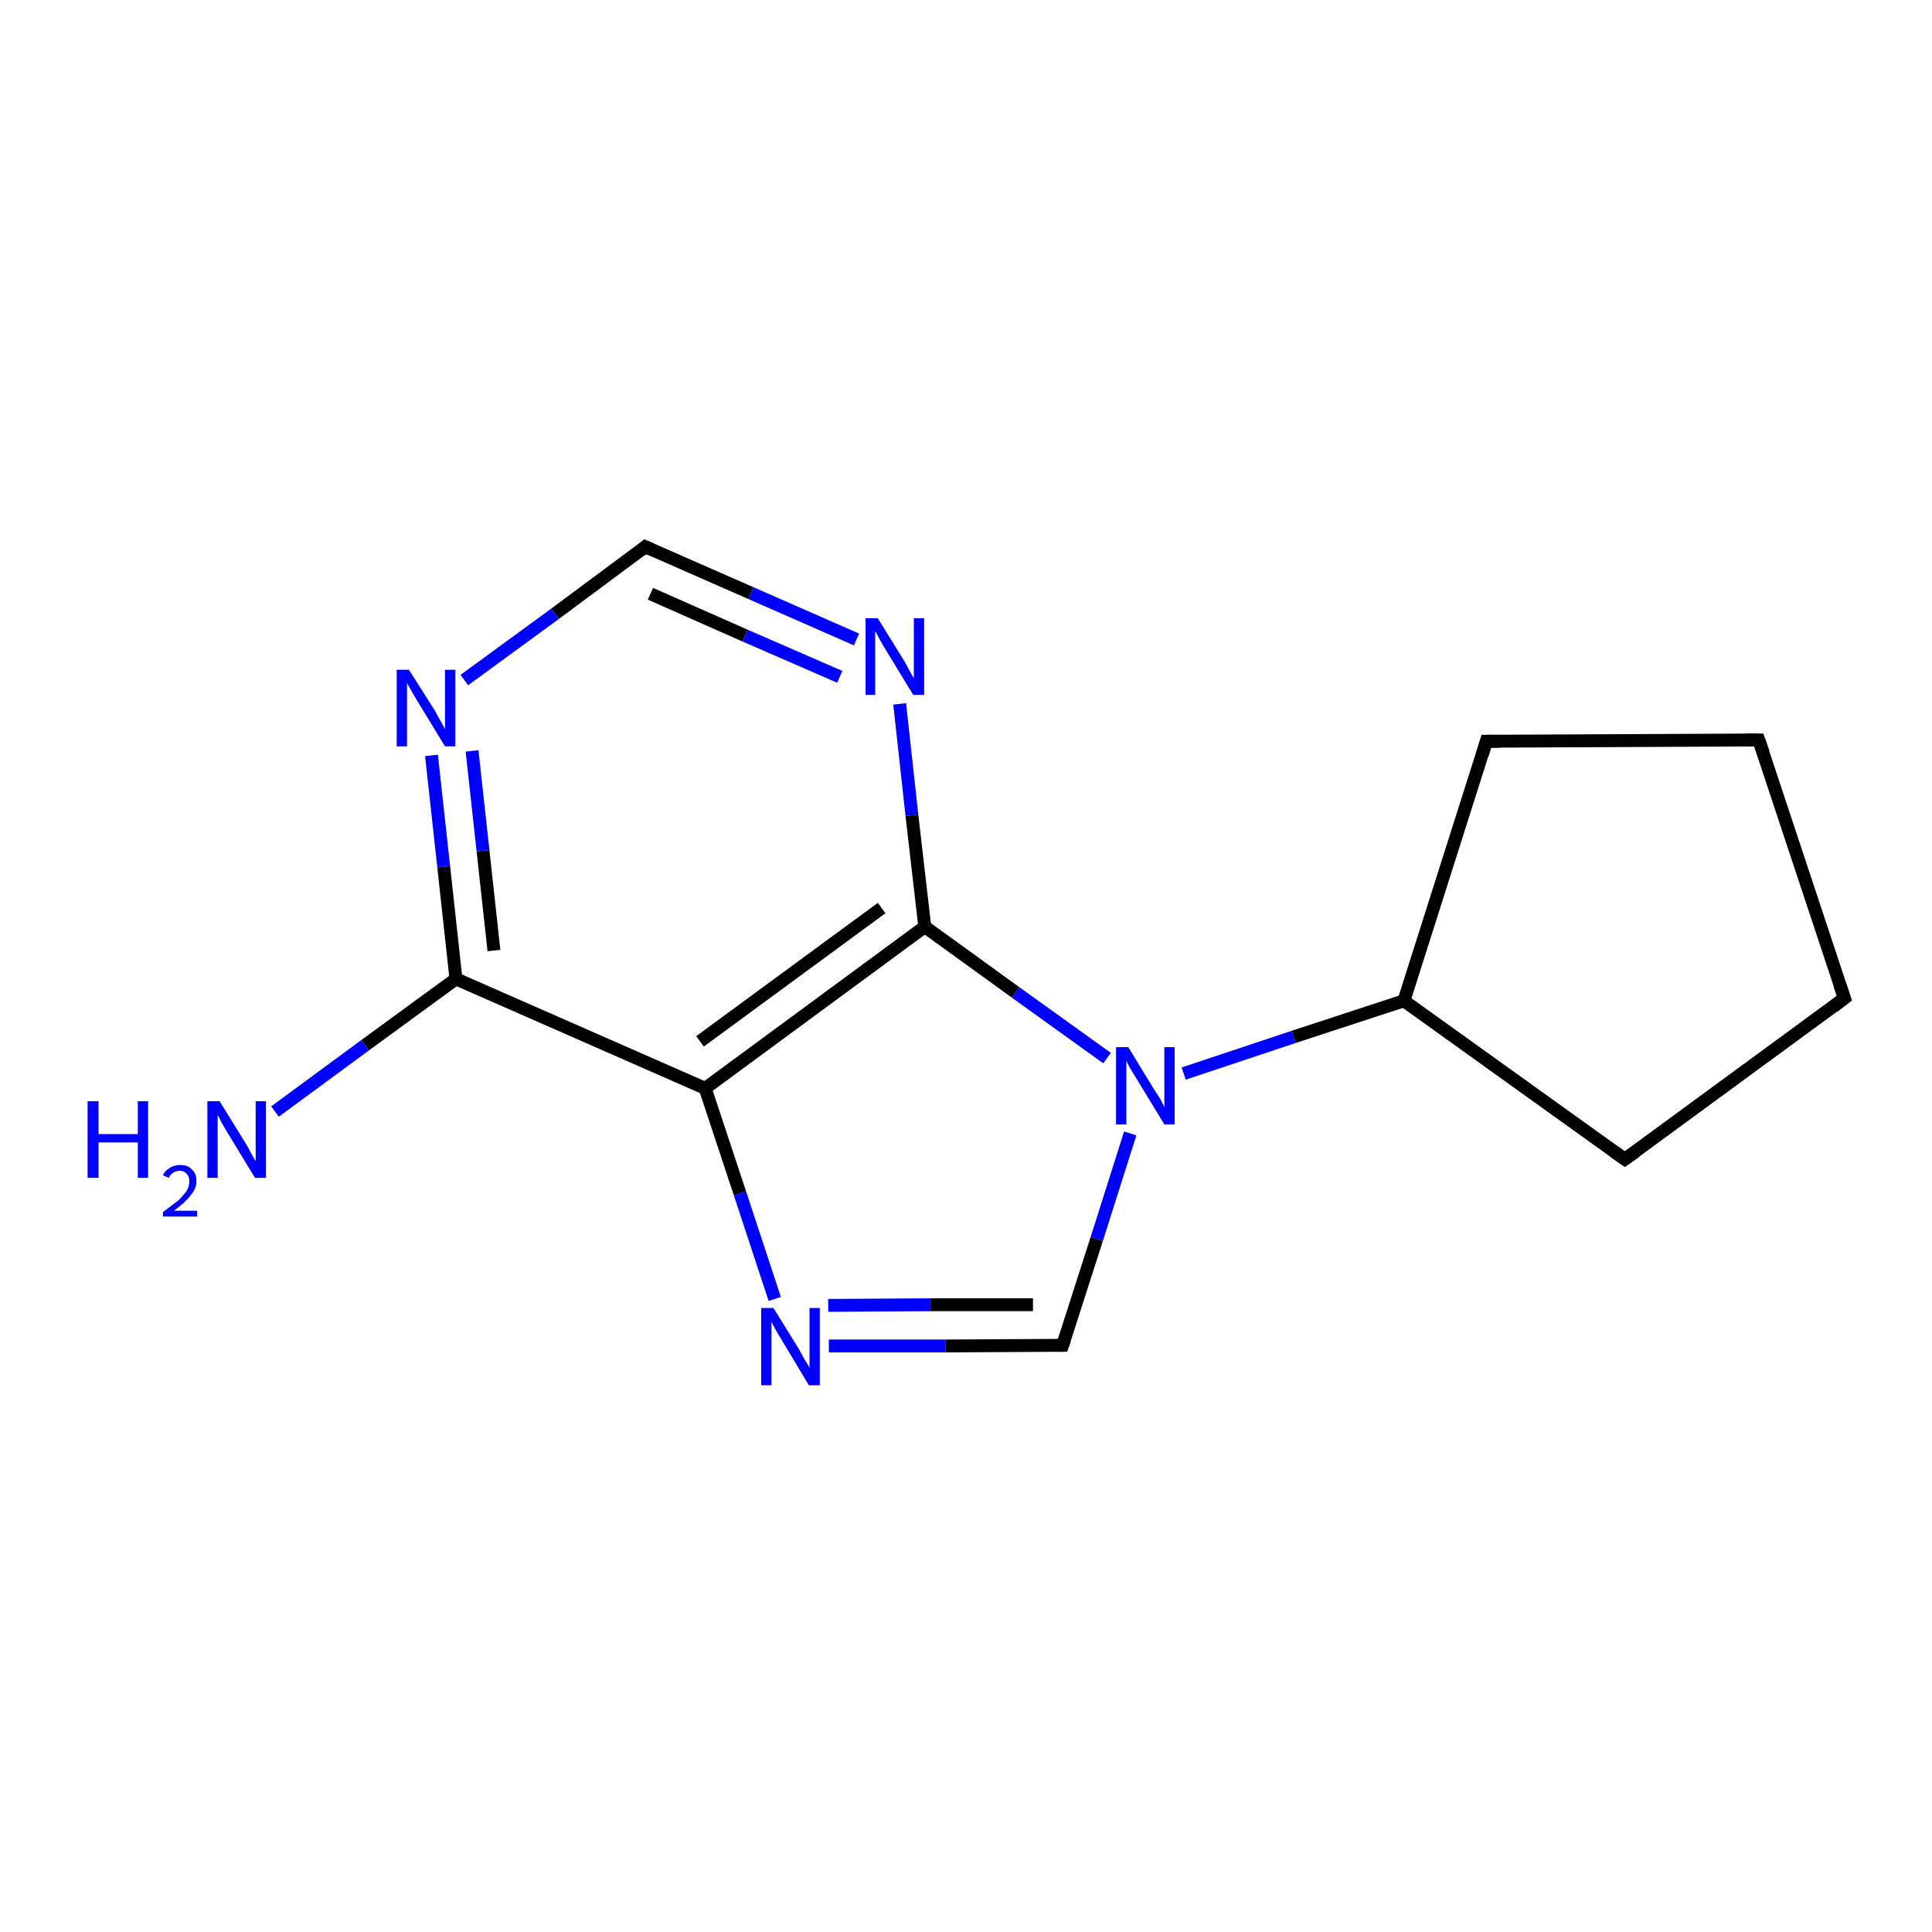 <?xml version='1.0' encoding='iso-8859-1'?>
<svg version='1.1' baseProfile='full'
              xmlns='http://www.w3.org/2000/svg'
                      xmlns:rdkit='http://www.rdkit.org/xml'
                      xmlns:xlink='http://www.w3.org/1999/xlink'
                  xml:space='preserve'
width='300px' height='300px' viewBox='0 0 300 300'>
<!-- END OF HEADER -->
<rect style='opacity:1.0;fill:#FFFFFF;stroke:none' width='300.0' height='300.0' x='0.0' y='0.0'> </rect>
<path class='bond-0 atom-0 atom-1' d='M 42.7,172.6 L 56.7,162.3' style='fill:none;fill-rule:evenodd;stroke:#0000FF;stroke-width:2.0px;stroke-linecap:butt;stroke-linejoin:miter;stroke-opacity:1' />
<path class='bond-0 atom-0 atom-1' d='M 56.7,162.3 L 70.8,152.0' style='fill:none;fill-rule:evenodd;stroke:#000000;stroke-width:2.0px;stroke-linecap:butt;stroke-linejoin:miter;stroke-opacity:1' />
<path class='bond-1 atom-1 atom-2' d='M 70.8,152.0 L 68.9,134.6' style='fill:none;fill-rule:evenodd;stroke:#000000;stroke-width:2.0px;stroke-linecap:butt;stroke-linejoin:miter;stroke-opacity:1' />
<path class='bond-1 atom-1 atom-2' d='M 68.9,134.6 L 67.0,117.3' style='fill:none;fill-rule:evenodd;stroke:#0000FF;stroke-width:2.0px;stroke-linecap:butt;stroke-linejoin:miter;stroke-opacity:1' />
<path class='bond-1 atom-1 atom-2' d='M 76.7,147.6 L 75.0,132.1' style='fill:none;fill-rule:evenodd;stroke:#000000;stroke-width:2.0px;stroke-linecap:butt;stroke-linejoin:miter;stroke-opacity:1' />
<path class='bond-1 atom-1 atom-2' d='M 75.0,132.1 L 73.3,116.6' style='fill:none;fill-rule:evenodd;stroke:#0000FF;stroke-width:2.0px;stroke-linecap:butt;stroke-linejoin:miter;stroke-opacity:1' />
<path class='bond-2 atom-2 atom-3' d='M 72.1,105.6 L 86.2,95.3' style='fill:none;fill-rule:evenodd;stroke:#0000FF;stroke-width:2.0px;stroke-linecap:butt;stroke-linejoin:miter;stroke-opacity:1' />
<path class='bond-2 atom-2 atom-3' d='M 86.2,95.3 L 100.2,84.9' style='fill:none;fill-rule:evenodd;stroke:#000000;stroke-width:2.0px;stroke-linecap:butt;stroke-linejoin:miter;stroke-opacity:1' />
<path class='bond-3 atom-3 atom-4' d='M 100.2,84.9 L 116.6,92.1' style='fill:none;fill-rule:evenodd;stroke:#000000;stroke-width:2.0px;stroke-linecap:butt;stroke-linejoin:miter;stroke-opacity:1' />
<path class='bond-3 atom-3 atom-4' d='M 116.6,92.1 L 133.0,99.3' style='fill:none;fill-rule:evenodd;stroke:#0000FF;stroke-width:2.0px;stroke-linecap:butt;stroke-linejoin:miter;stroke-opacity:1' />
<path class='bond-3 atom-3 atom-4' d='M 101.0,92.2 L 115.7,98.7' style='fill:none;fill-rule:evenodd;stroke:#000000;stroke-width:2.0px;stroke-linecap:butt;stroke-linejoin:miter;stroke-opacity:1' />
<path class='bond-3 atom-3 atom-4' d='M 115.7,98.7 L 130.4,105.1' style='fill:none;fill-rule:evenodd;stroke:#0000FF;stroke-width:2.0px;stroke-linecap:butt;stroke-linejoin:miter;stroke-opacity:1' />
<path class='bond-4 atom-4 atom-5' d='M 139.7,109.3 L 141.6,126.6' style='fill:none;fill-rule:evenodd;stroke:#0000FF;stroke-width:2.0px;stroke-linecap:butt;stroke-linejoin:miter;stroke-opacity:1' />
<path class='bond-4 atom-4 atom-5' d='M 141.6,126.6 L 143.6,143.9' style='fill:none;fill-rule:evenodd;stroke:#000000;stroke-width:2.0px;stroke-linecap:butt;stroke-linejoin:miter;stroke-opacity:1' />
<path class='bond-5 atom-5 atom-6' d='M 143.6,143.9 L 157.7,154.1' style='fill:none;fill-rule:evenodd;stroke:#000000;stroke-width:2.0px;stroke-linecap:butt;stroke-linejoin:miter;stroke-opacity:1' />
<path class='bond-5 atom-5 atom-6' d='M 157.7,154.1 L 171.9,164.3' style='fill:none;fill-rule:evenodd;stroke:#0000FF;stroke-width:2.0px;stroke-linecap:butt;stroke-linejoin:miter;stroke-opacity:1' />
<path class='bond-6 atom-6 atom-7' d='M 175.5,176.0 L 170.3,192.4' style='fill:none;fill-rule:evenodd;stroke:#0000FF;stroke-width:2.0px;stroke-linecap:butt;stroke-linejoin:miter;stroke-opacity:1' />
<path class='bond-6 atom-6 atom-7' d='M 170.3,192.4 L 165.0,208.9' style='fill:none;fill-rule:evenodd;stroke:#000000;stroke-width:2.0px;stroke-linecap:butt;stroke-linejoin:miter;stroke-opacity:1' />
<path class='bond-7 atom-7 atom-8' d='M 165.0,208.9 L 146.8,209.0' style='fill:none;fill-rule:evenodd;stroke:#000000;stroke-width:2.0px;stroke-linecap:butt;stroke-linejoin:miter;stroke-opacity:1' />
<path class='bond-7 atom-7 atom-8' d='M 146.8,209.0 L 128.7,209.0' style='fill:none;fill-rule:evenodd;stroke:#0000FF;stroke-width:2.0px;stroke-linecap:butt;stroke-linejoin:miter;stroke-opacity:1' />
<path class='bond-7 atom-7 atom-8' d='M 160.4,202.6 L 144.5,202.6' style='fill:none;fill-rule:evenodd;stroke:#000000;stroke-width:2.0px;stroke-linecap:butt;stroke-linejoin:miter;stroke-opacity:1' />
<path class='bond-7 atom-7 atom-8' d='M 144.5,202.6 L 128.6,202.7' style='fill:none;fill-rule:evenodd;stroke:#0000FF;stroke-width:2.0px;stroke-linecap:butt;stroke-linejoin:miter;stroke-opacity:1' />
<path class='bond-8 atom-8 atom-9' d='M 120.3,201.7 L 114.9,185.3' style='fill:none;fill-rule:evenodd;stroke:#0000FF;stroke-width:2.0px;stroke-linecap:butt;stroke-linejoin:miter;stroke-opacity:1' />
<path class='bond-8 atom-8 atom-9' d='M 114.9,185.3 L 109.5,169.0' style='fill:none;fill-rule:evenodd;stroke:#000000;stroke-width:2.0px;stroke-linecap:butt;stroke-linejoin:miter;stroke-opacity:1' />
<path class='bond-9 atom-6 atom-10' d='M 183.8,166.7 L 200.9,161.0' style='fill:none;fill-rule:evenodd;stroke:#0000FF;stroke-width:2.0px;stroke-linecap:butt;stroke-linejoin:miter;stroke-opacity:1' />
<path class='bond-9 atom-6 atom-10' d='M 200.9,161.0 L 218.0,155.4' style='fill:none;fill-rule:evenodd;stroke:#000000;stroke-width:2.0px;stroke-linecap:butt;stroke-linejoin:miter;stroke-opacity:1' />
<path class='bond-10 atom-10 atom-11' d='M 218.0,155.4 L 230.8,115.1' style='fill:none;fill-rule:evenodd;stroke:#000000;stroke-width:2.0px;stroke-linecap:butt;stroke-linejoin:miter;stroke-opacity:1' />
<path class='bond-11 atom-11 atom-12' d='M 230.8,115.1 L 273.1,114.9' style='fill:none;fill-rule:evenodd;stroke:#000000;stroke-width:2.0px;stroke-linecap:butt;stroke-linejoin:miter;stroke-opacity:1' />
<path class='bond-12 atom-12 atom-13' d='M 273.1,114.9 L 286.4,155.0' style='fill:none;fill-rule:evenodd;stroke:#000000;stroke-width:2.0px;stroke-linecap:butt;stroke-linejoin:miter;stroke-opacity:1' />
<path class='bond-13 atom-13 atom-14' d='M 286.4,155.0 L 252.3,180.0' style='fill:none;fill-rule:evenodd;stroke:#000000;stroke-width:2.0px;stroke-linecap:butt;stroke-linejoin:miter;stroke-opacity:1' />
<path class='bond-14 atom-9 atom-1' d='M 109.5,169.0 L 70.8,152.0' style='fill:none;fill-rule:evenodd;stroke:#000000;stroke-width:2.0px;stroke-linecap:butt;stroke-linejoin:miter;stroke-opacity:1' />
<path class='bond-15 atom-14 atom-10' d='M 252.3,180.0 L 218.0,155.4' style='fill:none;fill-rule:evenodd;stroke:#000000;stroke-width:2.0px;stroke-linecap:butt;stroke-linejoin:miter;stroke-opacity:1' />
<path class='bond-16 atom-9 atom-5' d='M 109.5,169.0 L 143.6,143.9' style='fill:none;fill-rule:evenodd;stroke:#000000;stroke-width:2.0px;stroke-linecap:butt;stroke-linejoin:miter;stroke-opacity:1' />
<path class='bond-16 atom-9 atom-5' d='M 108.7,161.7 L 136.9,141.0' style='fill:none;fill-rule:evenodd;stroke:#000000;stroke-width:2.0px;stroke-linecap:butt;stroke-linejoin:miter;stroke-opacity:1' />
<path d='M 99.5,85.5 L 100.2,84.9 L 101.1,85.3' style='fill:none;stroke:#000000;stroke-width:2.0px;stroke-linecap:butt;stroke-linejoin:miter;stroke-opacity:1;' />
<path d='M 165.3,208.0 L 165.0,208.9 L 164.1,208.9' style='fill:none;stroke:#000000;stroke-width:2.0px;stroke-linecap:butt;stroke-linejoin:miter;stroke-opacity:1;' />
<path d='M 230.2,117.1 L 230.8,115.1 L 233.0,115.1' style='fill:none;stroke:#000000;stroke-width:2.0px;stroke-linecap:butt;stroke-linejoin:miter;stroke-opacity:1;' />
<path d='M 271.0,114.9 L 273.1,114.9 L 273.8,116.9' style='fill:none;stroke:#000000;stroke-width:2.0px;stroke-linecap:butt;stroke-linejoin:miter;stroke-opacity:1;' />
<path d='M 285.7,153.0 L 286.4,155.0 L 284.7,156.3' style='fill:none;stroke:#000000;stroke-width:2.0px;stroke-linecap:butt;stroke-linejoin:miter;stroke-opacity:1;' />
<path d='M 254.0,178.8 L 252.3,180.0 L 250.6,178.8' style='fill:none;stroke:#000000;stroke-width:2.0px;stroke-linecap:butt;stroke-linejoin:miter;stroke-opacity:1;' />
<path class='atom-0' d='M 13.6 171.0
L 15.3 171.0
L 15.3 176.1
L 21.4 176.1
L 21.4 171.0
L 23.0 171.0
L 23.0 182.9
L 21.4 182.9
L 21.4 177.4
L 15.3 177.4
L 15.3 182.9
L 13.6 182.9
L 13.6 171.0
' fill='#0000FF'/>
<path class='atom-0' d='M 25.3 182.5
Q 25.6 181.8, 26.3 181.4
Q 27.0 180.9, 28.0 180.9
Q 29.2 180.9, 29.8 181.6
Q 30.5 182.2, 30.5 183.4
Q 30.5 184.6, 29.6 185.6
Q 28.8 186.7, 27.0 188.0
L 30.6 188.0
L 30.6 188.9
L 25.3 188.9
L 25.3 188.2
Q 26.8 187.1, 27.7 186.4
Q 28.5 185.6, 29.0 184.9
Q 29.4 184.2, 29.4 183.4
Q 29.4 182.7, 29.0 182.3
Q 28.6 181.8, 28.0 181.8
Q 27.3 181.8, 26.9 182.1
Q 26.5 182.3, 26.2 182.9
L 25.3 182.5
' fill='#0000FF'/>
<path class='atom-0' d='M 34.1 171.0
L 38.0 177.3
Q 38.4 177.9, 39.0 179.1
Q 39.6 180.2, 39.7 180.3
L 39.7 171.0
L 41.3 171.0
L 41.3 182.9
L 39.6 182.9
L 35.4 176.0
Q 34.9 175.2, 34.4 174.3
Q 33.9 173.3, 33.8 173.1
L 33.8 182.9
L 32.2 182.9
L 32.2 171.0
L 34.1 171.0
' fill='#0000FF'/>
<path class='atom-2' d='M 63.5 104.0
L 67.5 110.3
Q 67.8 110.9, 68.5 112.1
Q 69.1 113.2, 69.1 113.3
L 69.1 104.0
L 70.7 104.0
L 70.7 115.9
L 69.1 115.9
L 64.9 109.0
Q 64.4 108.2, 63.9 107.3
Q 63.3 106.3, 63.2 106.0
L 63.2 115.9
L 61.6 115.9
L 61.6 104.0
L 63.5 104.0
' fill='#0000FF'/>
<path class='atom-4' d='M 136.3 96.0
L 140.2 102.3
Q 140.6 102.9, 141.2 104.1
Q 141.8 105.2, 141.9 105.3
L 141.9 96.0
L 143.5 96.0
L 143.5 107.9
L 141.8 107.9
L 137.6 101.0
Q 137.1 100.2, 136.6 99.3
Q 136.1 98.3, 135.9 98.0
L 135.9 107.9
L 134.4 107.9
L 134.4 96.0
L 136.3 96.0
' fill='#0000FF'/>
<path class='atom-6' d='M 175.2 162.6
L 179.1 169.0
Q 179.5 169.6, 180.2 170.7
Q 180.8 171.9, 180.8 171.9
L 180.8 162.6
L 182.4 162.6
L 182.4 174.6
L 180.8 174.6
L 176.6 167.7
Q 176.1 166.9, 175.5 165.9
Q 175.0 165.0, 174.9 164.7
L 174.9 174.6
L 173.3 174.6
L 173.3 162.6
L 175.2 162.6
' fill='#0000FF'/>
<path class='atom-8' d='M 120.1 203.1
L 124.0 209.4
Q 124.4 210.1, 125.0 211.2
Q 125.7 212.3, 125.7 212.4
L 125.7 203.1
L 127.3 203.1
L 127.3 215.1
L 125.6 215.1
L 121.4 208.1
Q 120.9 207.3, 120.4 206.4
Q 119.9 205.5, 119.8 205.2
L 119.8 215.1
L 118.2 215.1
L 118.2 203.1
L 120.1 203.1
' fill='#0000FF'/>
</svg>
